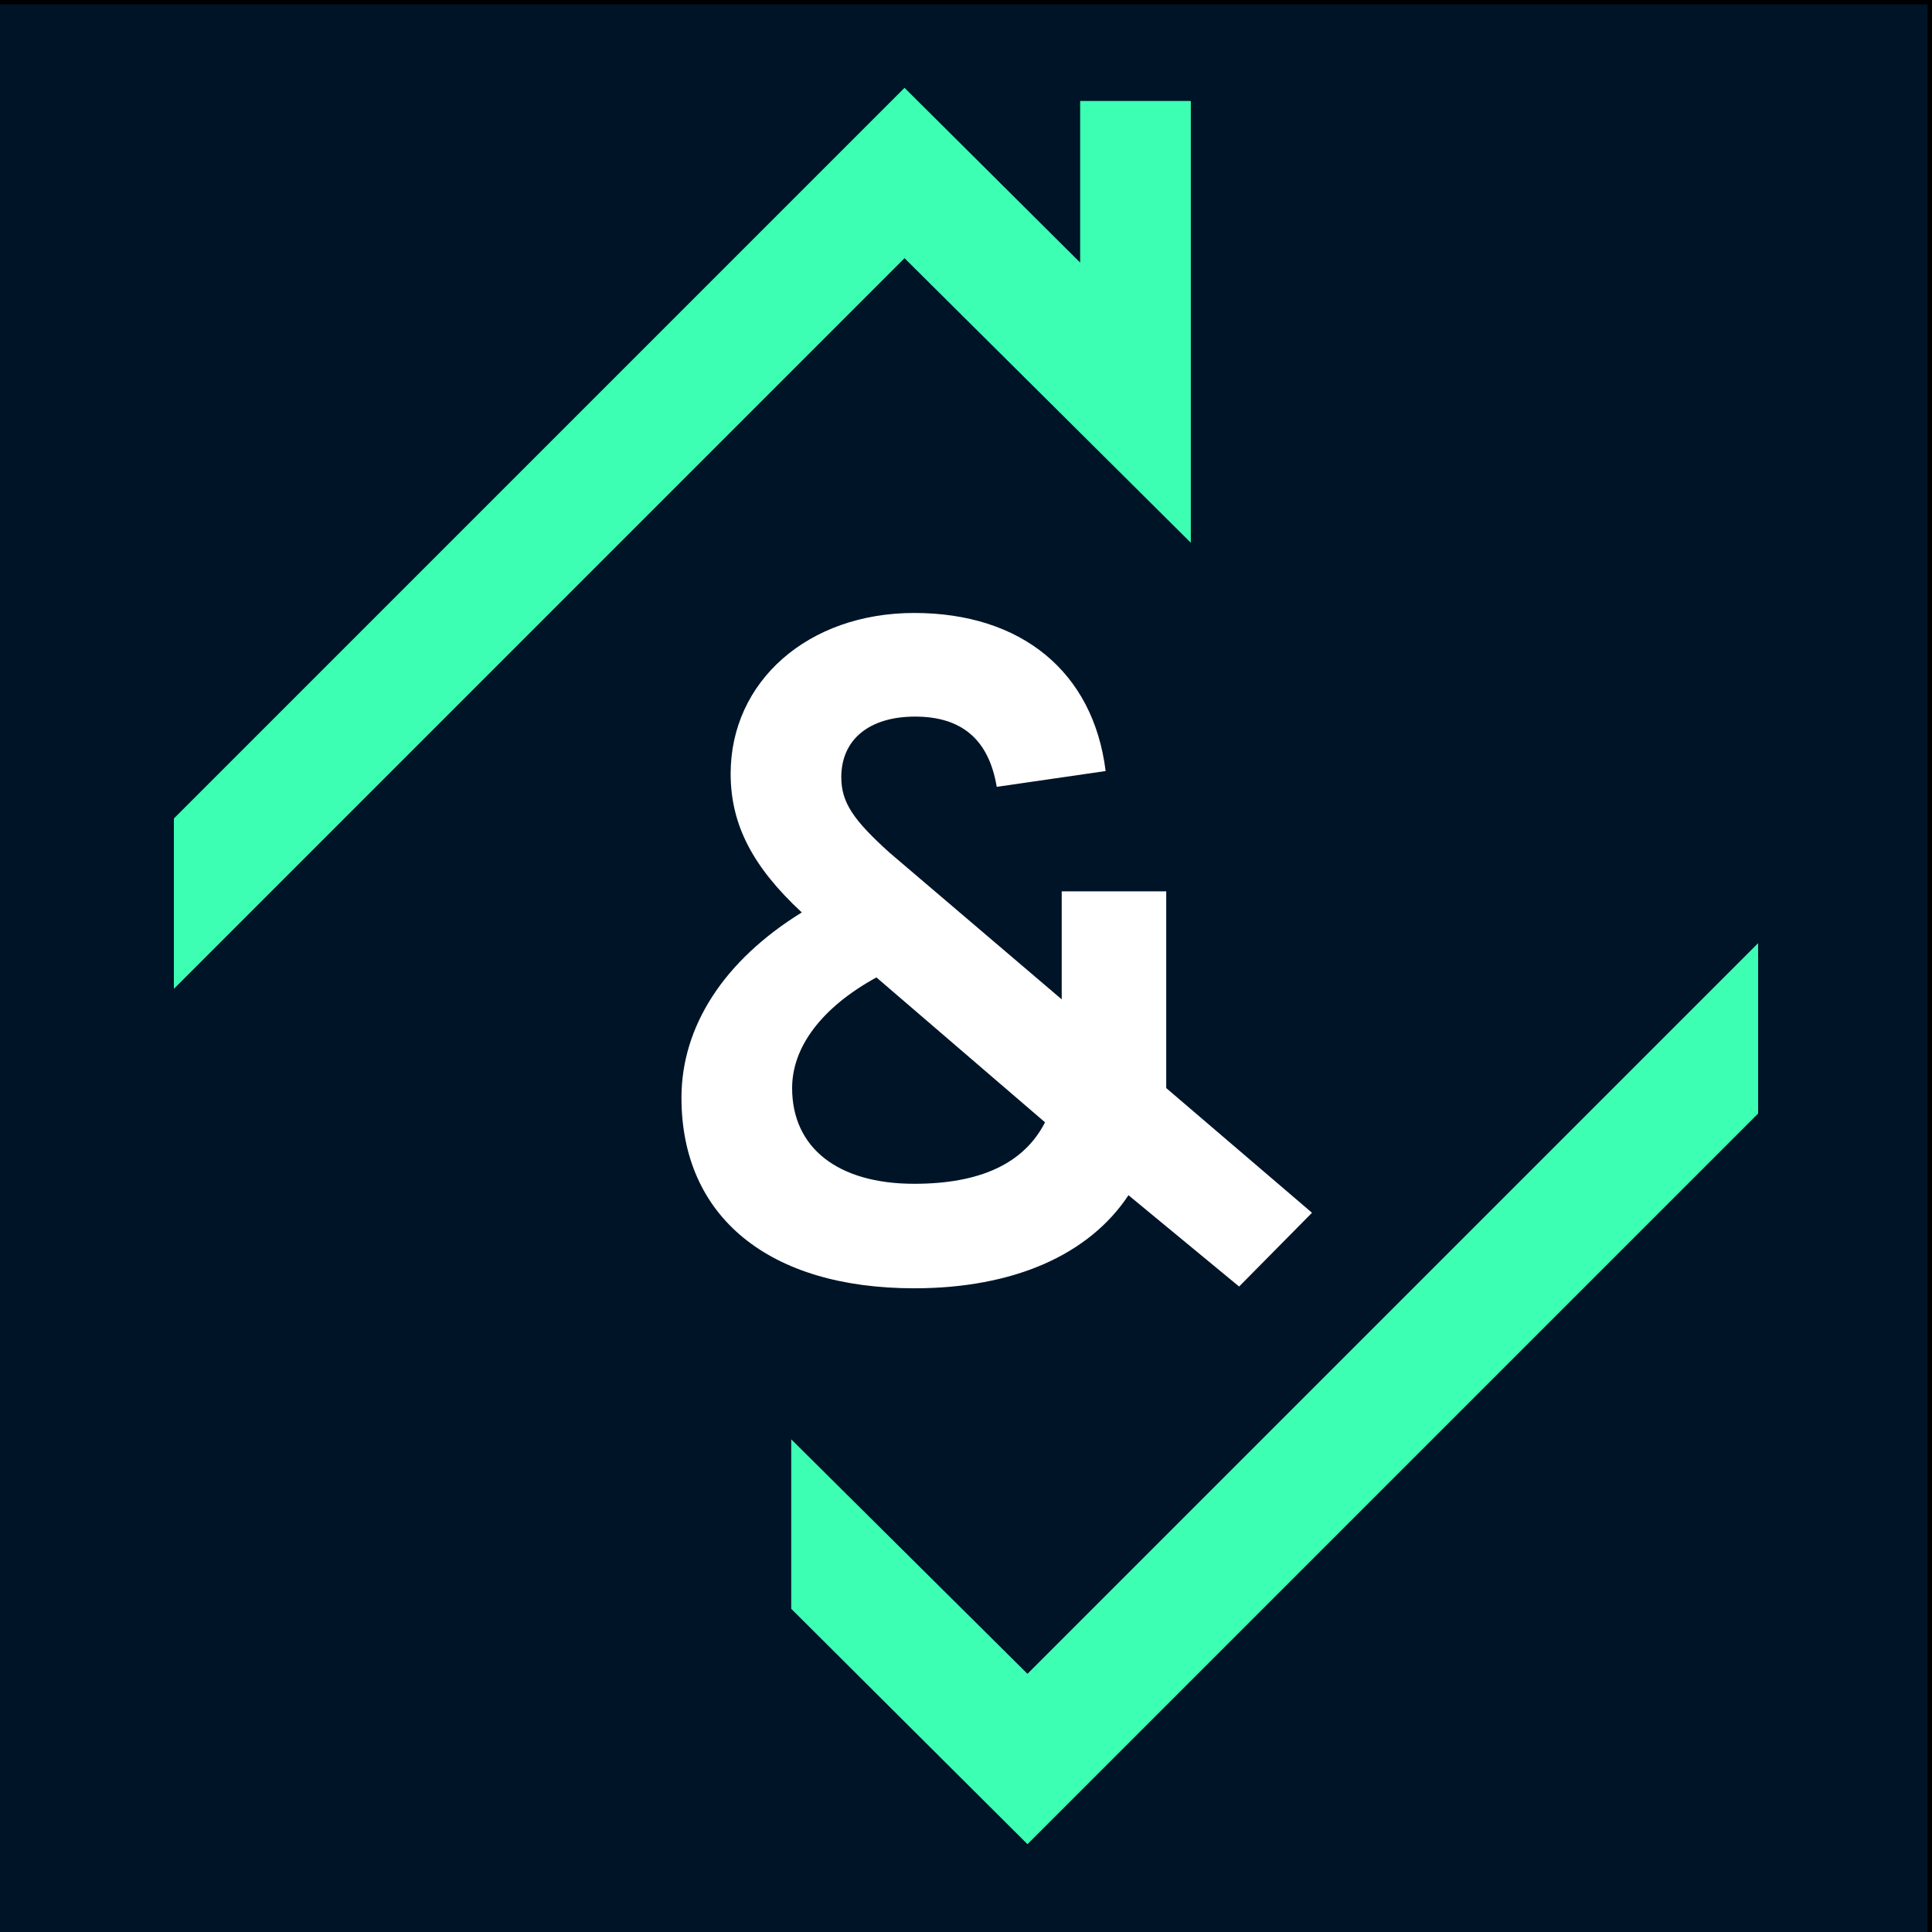 <?xml version="1.0" encoding="utf-8"?>
<!-- Generator: Adobe Illustrator 26.0.1, SVG Export Plug-In . SVG Version: 6.00 Build 0)  -->
<svg version="1.1" id="Calque_1" xmlns="http://www.w3.org/2000/svg" xmlns:xlink="http://www.w3.org/1999/xlink" x="0px" y="0px"
	 viewBox="0 0 220 220" style="enable-background:new 0 0 220 220;" xml:space="preserve">
<rect x="0" y="0" width="220" height="220" fill="#808080" stroke="none"/>
<style type="text/css">
	.st0{fill:#001428;stroke:#000000;stroke-miterlimit:10;}
	.st1{fill:#FFFFFF;}
	.st2{fill:#3CFFB4;}
</style>
<rect x="-2.9" class="st0" width="222.9" height="222.9"/>
<g id="Calque_2_00000107556181650356648520000007184354565117521539_">
</g>
<g id="Calque_1_00000141418764131327348980000010736211397988115842_">
	<g>
		<g>
			<g>
				<path class="st1" d="M128.5,136.1c-4.5,6.8-13.1,10.6-24.4,10.6c-16.5,0-26.5-8.1-26.5-21.7c0-8.1,4.8-15.6,13.7-21.1
					c-5.6-5.2-8.1-10-8.1-15.8c0-10.5,8.8-18.3,20.9-18.3c12.2,0,20.4,6.7,21.8,18l-12.4,1.8c-0.9-5.4-4-8-9.3-8
					c-5.2,0-8.4,2.6-8.4,6.9c0,2.9,1.4,4.9,5.5,8.6l19.6,16.7v-12.3h11.9v22.4l16.6,14.2l-8.3,8.4L128.5,136.1z M99.8,111.3
					c-6.2,3.4-9.6,7.9-9.6,12.6c0,6.8,5.2,10.9,13.9,10.9c7.5,0,12.5-2.3,14.9-7L99.8,111.3z"/>
			</g>
		</g>
		<polygon class="st2" points="117,210 90.1,183.2 90.1,163.9 117,190.6 200.2,107.4 200.2,126.8 		"/>
		<polygon class="st2" points="19.8,112.6 19.8,93.2 103,10 123,29.9 123,11.5 135.6,11.5 135.6,61.8 103,29.4 		"/>
	</g>
</g>
</svg>
